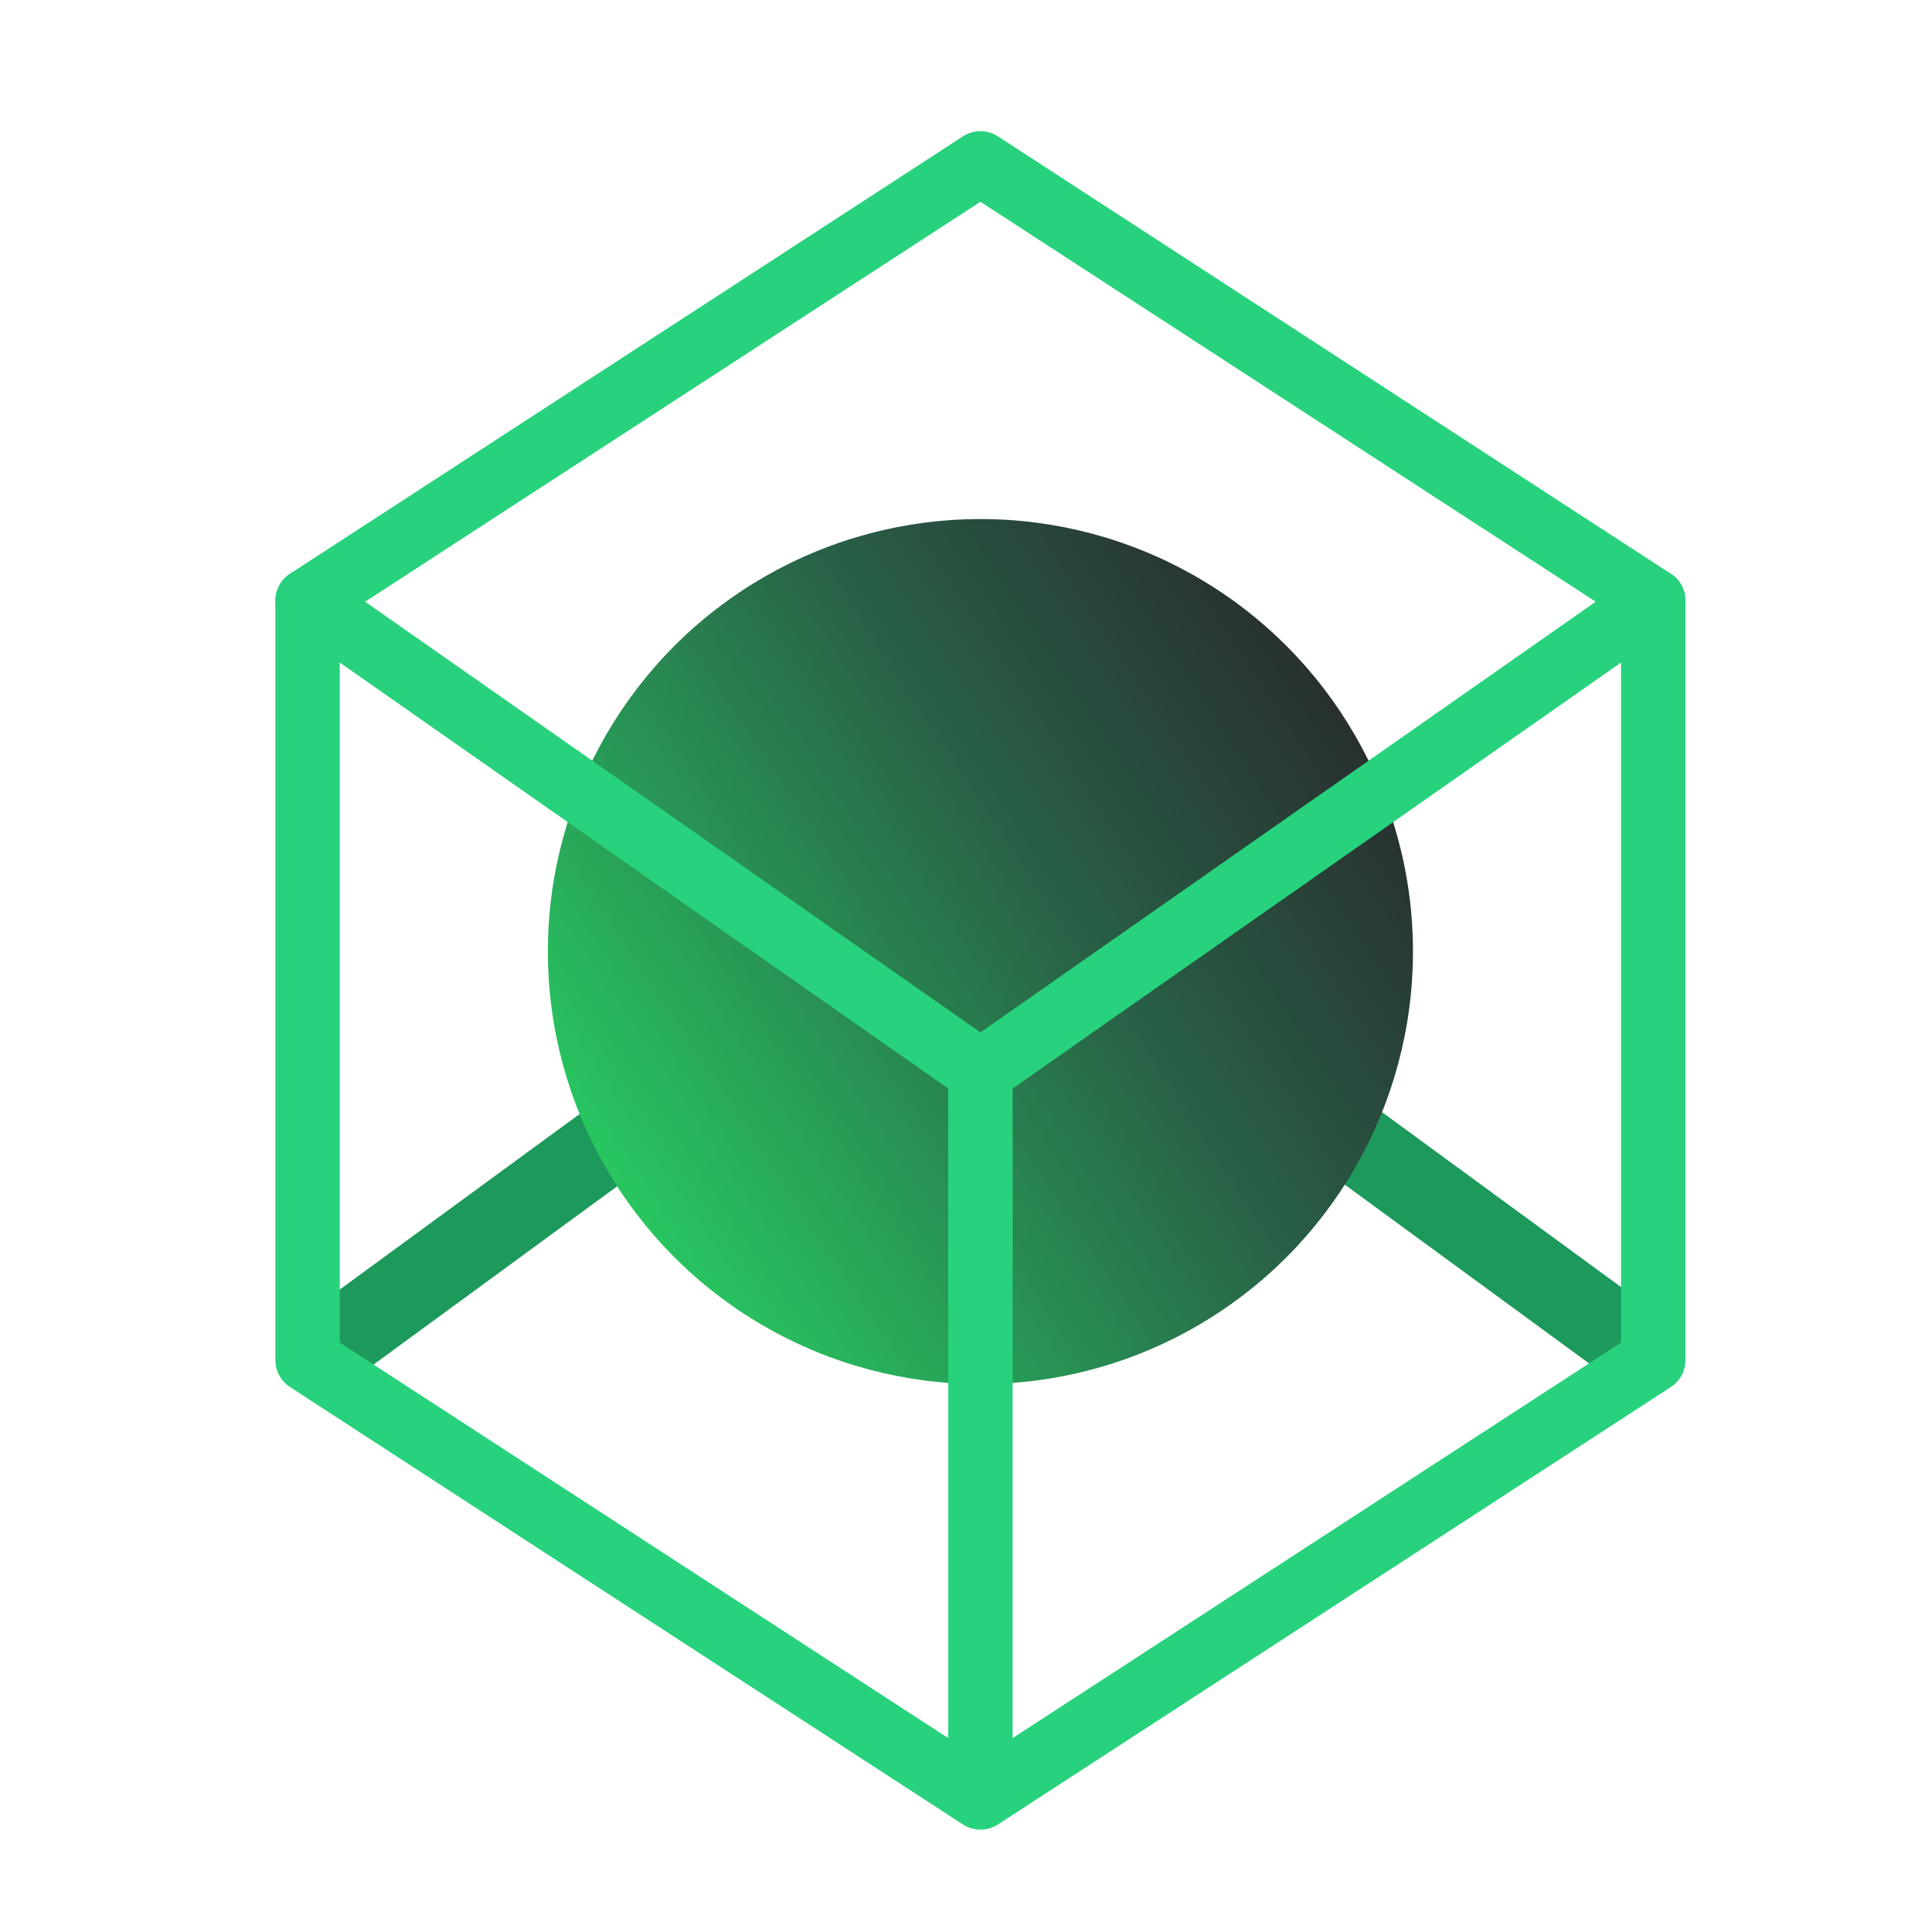 <svg width="60" height="60" viewBox="0 0 60 60" fill="none" xmlns="http://www.w3.org/2000/svg">
<path d="M10 42L30.5 27L51 42" stroke="#1D995B" stroke-width="2.5" stroke-linecap="round" stroke-linejoin="round"/>
<circle cx="30.448" cy="29.552" r="13.433" fill="url(#paint0_linear_1196_7427)"/>
<path d="M30.448 55.821L51.343 42.238V18.656L30.448 5.074L9.552 18.656V42.238L30.448 55.821ZM30.448 55.821V33.283" stroke="#28D27D" stroke-width="2" stroke-linecap="round" stroke-linejoin="round"/>
<path d="M51.343 18.656L30.448 33.283L9.552 18.656" stroke="#28D27D" stroke-width="2" stroke-linecap="round" stroke-linejoin="round"/>
<defs>
<linearGradient id="paint0_linear_1196_7427" x1="17.015" y1="37.164" x2="42.09" y2="20.597" gradientUnits="userSpaceOnUse">
<stop stop-color="#28D264"/>
<stop offset="0.611" stop-color="#285F46"/>
<stop offset="1" stop-color="#282B2D"/>
</linearGradient>
</defs>
</svg>

